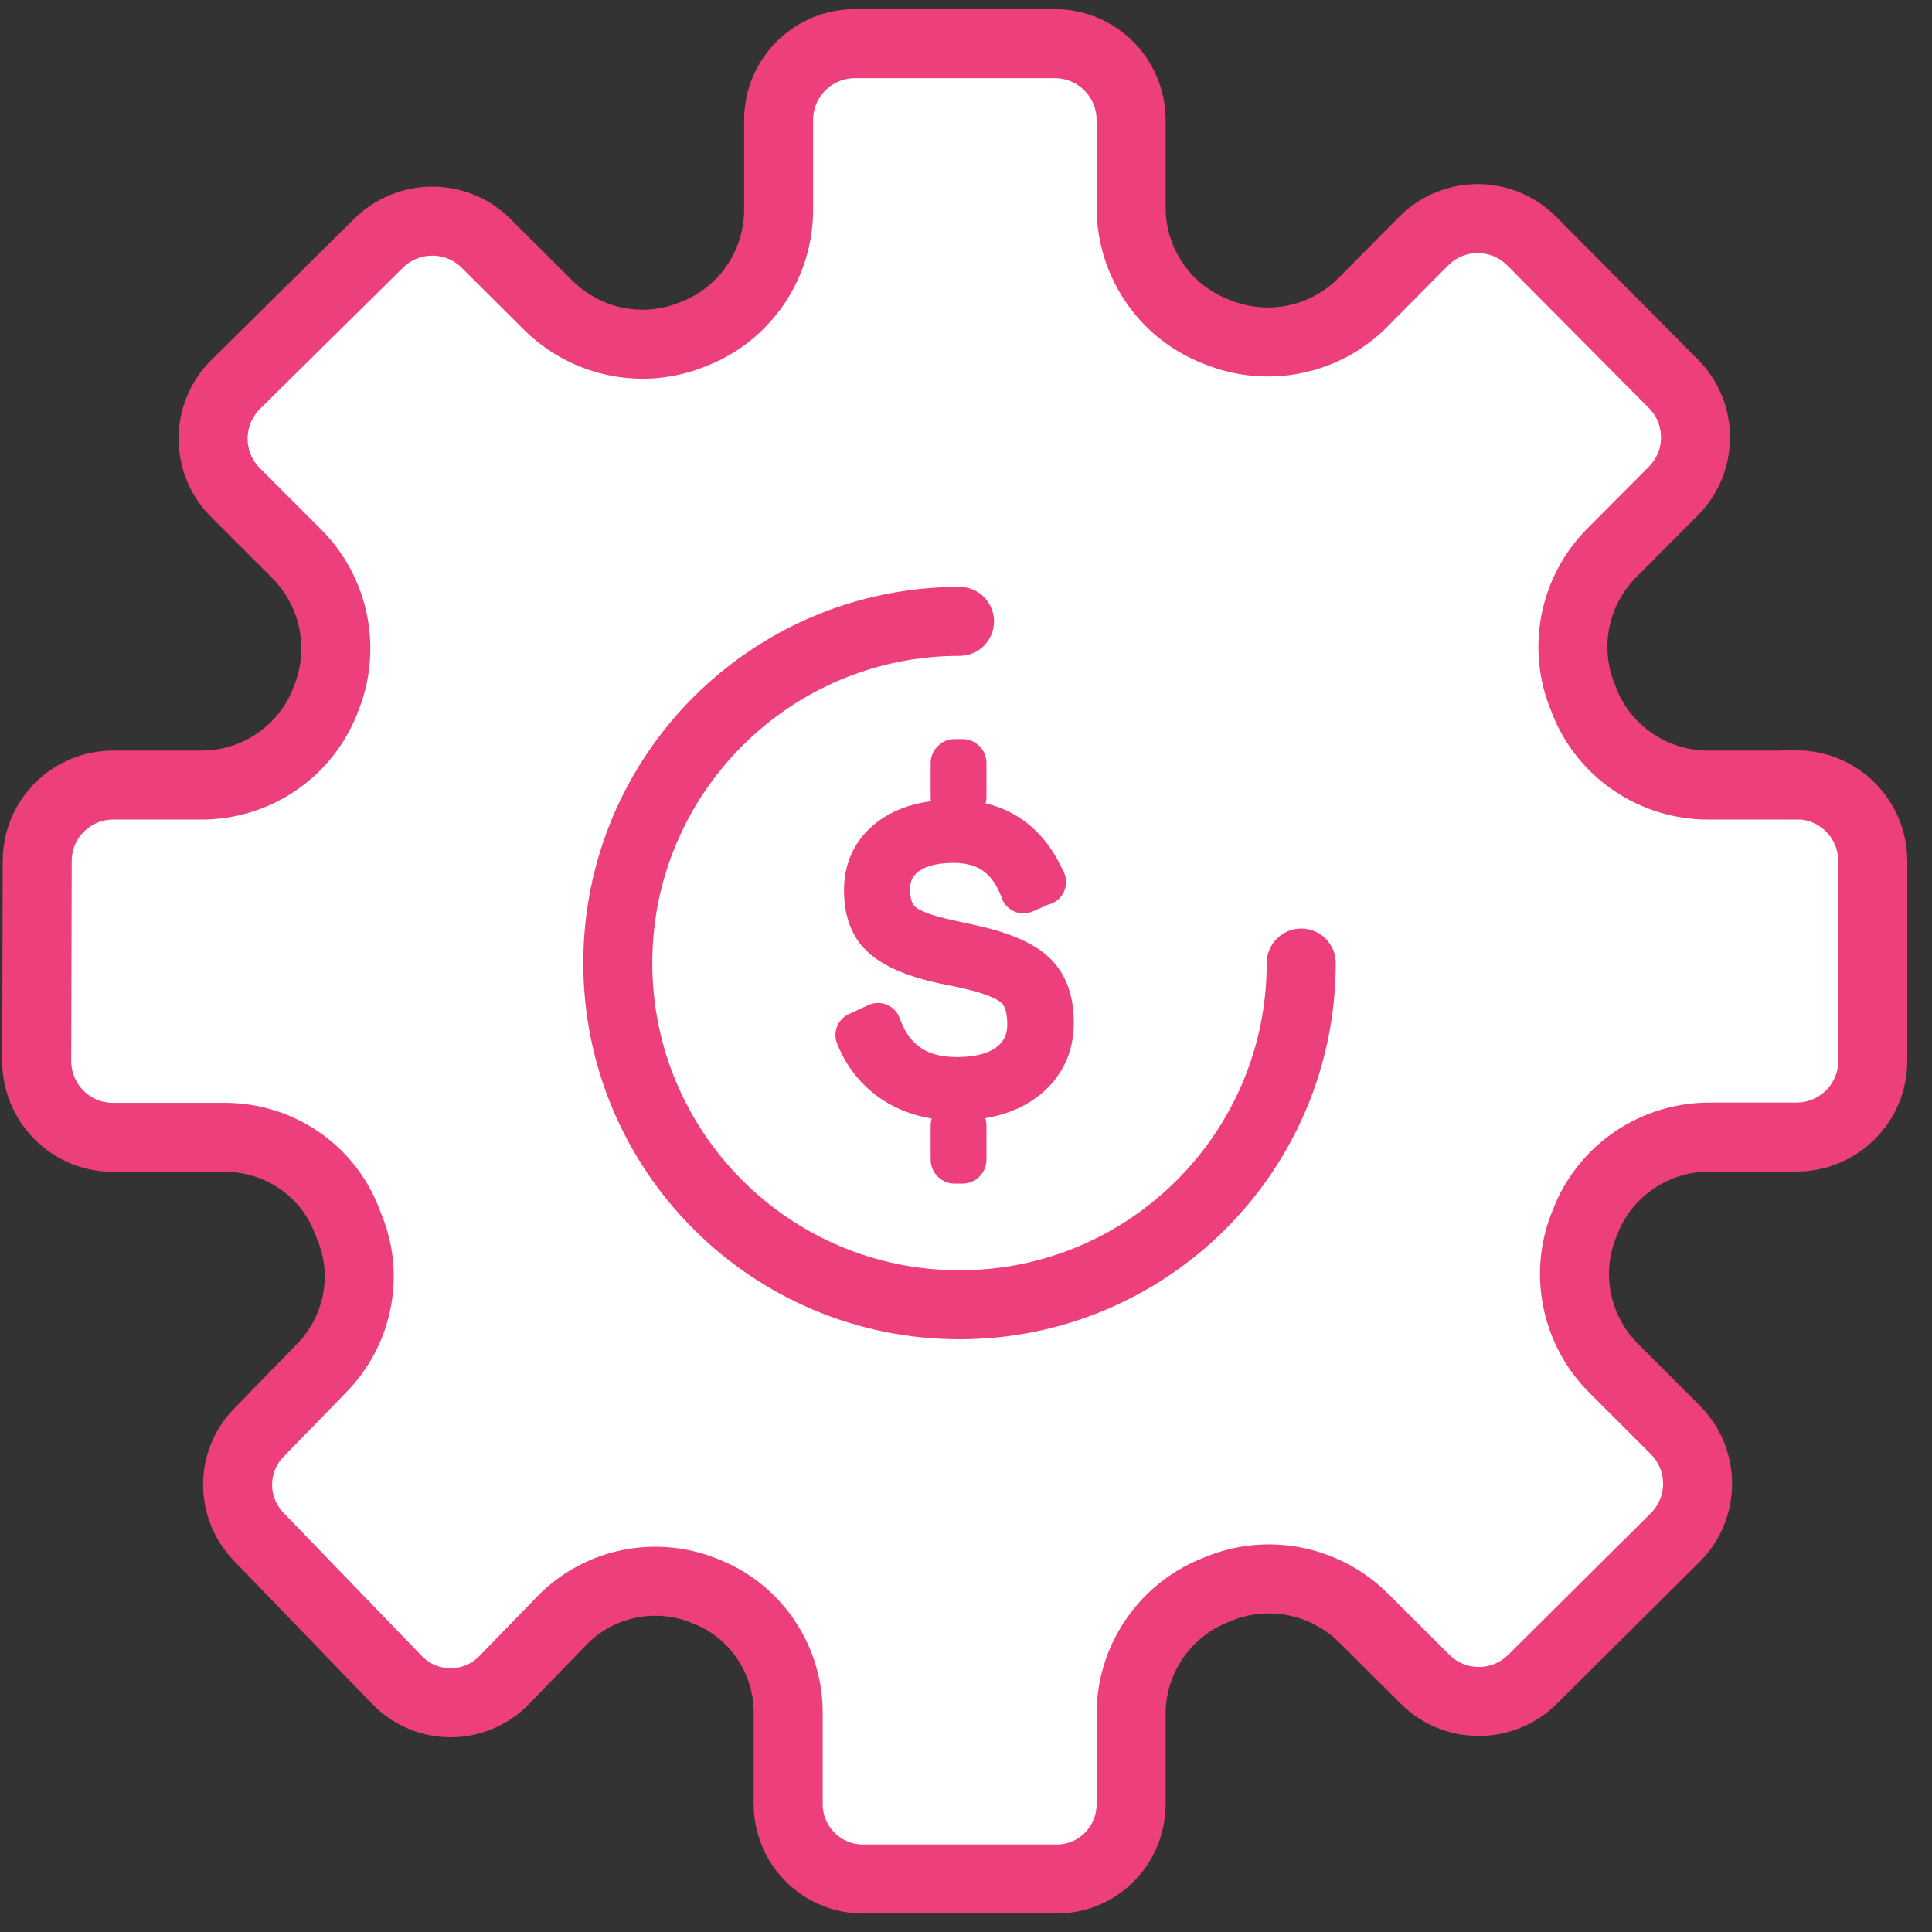 <svg width="84" height="84" viewBox="0 0 84 84" fill="none" xmlns="http://www.w3.org/2000/svg">
<rect x="0" y="0" width="84" height="84" fill="#333333" stroke="none"/>
<g clip-path="url(#clip0_936_969)">
<path d="M78.105 34.134H74.263C71.921 34.134 69.793 32.719 68.909 30.548C68.888 30.484 68.856 30.42 68.835 30.356C67.93 28.196 68.42 25.695 70.08 24.035L72.751 21.353C74.039 20.065 74.039 17.968 72.751 16.681L66.6 10.487C65.302 9.178 63.194 9.178 61.896 10.487L59.246 13.158C57.586 14.829 55.074 15.329 52.893 14.425C52.85 14.403 52.807 14.393 52.754 14.371C50.583 13.477 49.178 11.36 49.178 9.008V5.219C49.178 3.388 47.699 1.898 45.858 1.898H37.174C35.343 1.898 33.853 3.378 33.853 5.219V9.114C33.853 11.466 32.438 13.584 30.267 14.478C30.235 14.488 30.192 14.51 30.16 14.52C27.989 15.425 25.499 14.925 23.828 13.264L21.136 10.583C19.848 9.295 17.762 9.295 16.464 10.572L10.249 16.713C8.94 18.011 8.94 20.118 10.238 21.417L12.899 24.077C14.569 25.748 15.059 28.26 14.154 30.431C14.133 30.473 14.112 30.526 14.101 30.569C13.207 32.74 11.079 34.145 8.737 34.134H4.938C3.108 34.124 1.618 35.603 1.618 37.433L1.596 46.128C1.596 47.959 3.076 49.449 4.906 49.449H9.802C12.122 49.459 14.208 50.864 15.059 53.014C15.102 53.131 15.155 53.248 15.197 53.365C16.059 55.451 15.57 57.846 14.005 59.463L11.249 62.294C10.025 63.55 10.025 65.551 11.249 66.817L17.262 73.043C18.539 74.362 20.646 74.362 21.923 73.043L24.424 70.467C26.063 68.775 28.575 68.286 30.746 69.212C30.767 69.212 30.788 69.233 30.82 69.243C32.917 70.127 34.279 72.202 34.269 74.48V78.439C34.269 80.237 35.716 81.684 37.504 81.695H45.922C47.721 81.706 49.168 80.258 49.178 78.46V74.522C49.178 72.181 50.594 70.063 52.765 69.169C52.829 69.148 52.882 69.116 52.946 69.094C55.117 68.19 57.607 68.69 59.278 70.34L61.96 73.011C63.248 74.299 65.344 74.299 66.632 73.011L72.826 66.86C74.135 65.561 74.135 63.454 72.826 62.156L70.165 59.495C68.494 57.835 67.994 55.323 68.909 53.152C68.931 53.11 68.952 53.067 68.963 53.014C69.857 50.843 71.975 49.438 74.326 49.438H78.105C79.935 49.438 81.425 47.959 81.425 46.128V37.444C81.425 35.614 79.946 34.124 78.115 34.124L78.105 34.134Z" fill="white"/>
<path d="M56.575 41.872C56.575 50.078 49.923 56.729 41.718 56.729C33.513 56.729 26.861 50.078 26.861 41.872C26.861 33.667 33.513 27.016 41.718 27.016" stroke="#EE3F7D" stroke-width="3" stroke-miterlimit="10" stroke-linecap="round"/>
<path d="M78.105 34.134H74.263C71.921 34.134 69.793 32.719 68.909 30.548C68.888 30.484 68.856 30.42 68.835 30.356C67.93 28.196 68.42 25.695 70.08 24.035L72.751 21.353C74.039 20.065 74.039 17.968 72.751 16.681L66.6 10.487C65.302 9.178 63.194 9.178 61.896 10.487L59.246 13.158C57.586 14.829 55.074 15.329 52.893 14.425C52.85 14.403 52.807 14.393 52.754 14.371C50.583 13.477 49.178 11.36 49.178 9.008V5.219C49.178 3.388 47.699 1.898 45.858 1.898H37.174C35.343 1.898 33.853 3.378 33.853 5.219V9.114C33.853 11.466 32.438 13.584 30.267 14.478C30.235 14.488 30.192 14.51 30.16 14.52C27.989 15.425 25.499 14.925 23.828 13.264L21.136 10.583C19.848 9.295 17.762 9.295 16.464 10.572L10.249 16.713C8.94 18.011 8.94 20.118 10.238 21.417L12.899 24.077C14.569 25.748 15.059 28.26 14.154 30.431C14.133 30.473 14.112 30.526 14.101 30.569C13.207 32.74 11.079 34.145 8.737 34.134H4.938C3.108 34.124 1.618 35.603 1.618 37.433L1.596 46.128C1.596 47.959 3.076 49.449 4.906 49.449H9.802C12.122 49.459 14.208 50.864 15.059 53.014C15.102 53.131 15.155 53.248 15.197 53.365C16.059 55.451 15.57 57.846 14.005 59.463L11.249 62.294C10.025 63.55 10.025 65.551 11.249 66.817L17.262 73.043C18.539 74.362 20.646 74.362 21.923 73.043L24.424 70.467C26.063 68.775 28.575 68.286 30.746 69.212C30.767 69.212 30.788 69.233 30.82 69.243C32.917 70.127 34.279 72.202 34.269 74.48V78.439C34.269 80.237 35.716 81.684 37.504 81.695H45.922C47.721 81.706 49.168 80.258 49.178 78.46V74.522C49.178 72.181 50.594 70.063 52.765 69.169C52.829 69.148 52.882 69.116 52.946 69.094C55.117 68.19 57.607 68.69 59.278 70.34L61.96 73.011C63.248 74.299 65.344 74.299 66.632 73.011L72.826 66.86C74.135 65.561 74.135 63.454 72.826 62.156L70.165 59.495C68.494 57.835 67.994 55.323 68.909 53.152C68.931 53.11 68.952 53.067 68.963 53.014C69.857 50.843 71.975 49.438 74.326 49.438H78.105C79.935 49.438 81.425 47.959 81.425 46.128V37.444C81.425 35.614 79.946 34.124 78.115 34.124L78.105 34.134Z" stroke="#EE3F7D" stroke-width="3" stroke-miterlimit="10" stroke-linecap="round"/>
<path d="M45.347 38.338L44.496 38.711C43.974 37.253 42.963 36.518 41.463 36.518C40.484 36.518 39.739 36.742 39.228 37.178C38.791 37.551 38.568 38.051 38.568 38.668C38.568 39.381 38.781 39.903 39.207 40.243C39.59 40.541 40.271 40.786 41.229 40.988L42.101 41.18C43.495 41.478 44.453 41.882 44.975 42.404C45.454 42.883 45.688 43.564 45.688 44.468C45.688 45.458 45.305 46.256 44.549 46.852C43.815 47.427 42.825 47.714 41.58 47.714C40.516 47.714 39.6 47.448 38.834 46.927C38.153 46.448 37.642 45.809 37.323 45L38.174 44.607C38.738 46.171 39.877 46.959 41.59 46.959C42.74 46.959 43.591 46.682 44.155 46.129C44.581 45.713 44.794 45.181 44.794 44.543C44.794 43.745 44.581 43.17 44.166 42.819C43.761 42.478 43.006 42.191 41.92 41.957L41.048 41.776C39.707 41.488 38.781 41.073 38.281 40.531C37.887 40.094 37.695 39.488 37.695 38.711C37.695 37.795 38.047 37.072 38.738 36.54C39.409 36.029 40.324 35.773 41.473 35.773C43.315 35.773 44.602 36.636 45.347 38.359V38.338Z" fill="#EE3F7D" stroke="#EE3F7D" stroke-width="2" stroke-linecap="round" stroke-linejoin="round"/>
<path d="M41.846 48.397H41.505C41.206 48.397 40.963 48.639 40.963 48.939V50.419C40.963 50.718 41.206 50.961 41.505 50.961H41.846C42.146 50.961 42.389 50.718 42.389 50.419V48.939C42.389 48.639 42.146 48.397 41.846 48.397Z" fill="#EE3F7D" stroke="#EE3F7D" stroke-miterlimit="10"/>
<path d="M41.846 32.635H41.505C41.206 32.635 40.963 32.878 40.963 33.178V34.657C40.963 34.957 41.206 35.2 41.505 35.2H41.846C42.146 35.2 42.389 34.957 42.389 34.657V33.178C42.389 32.878 42.146 32.635 41.846 32.635Z" fill="#EE3F7D" stroke="#EE3F7D" stroke-miterlimit="10"/>
</g>
<defs>
<clipPath id="clip0_936_969">
<rect width="83.011" height="83" fill="white" transform="translate(0 0.303)"/>
</clipPath>
</defs>
</svg>
